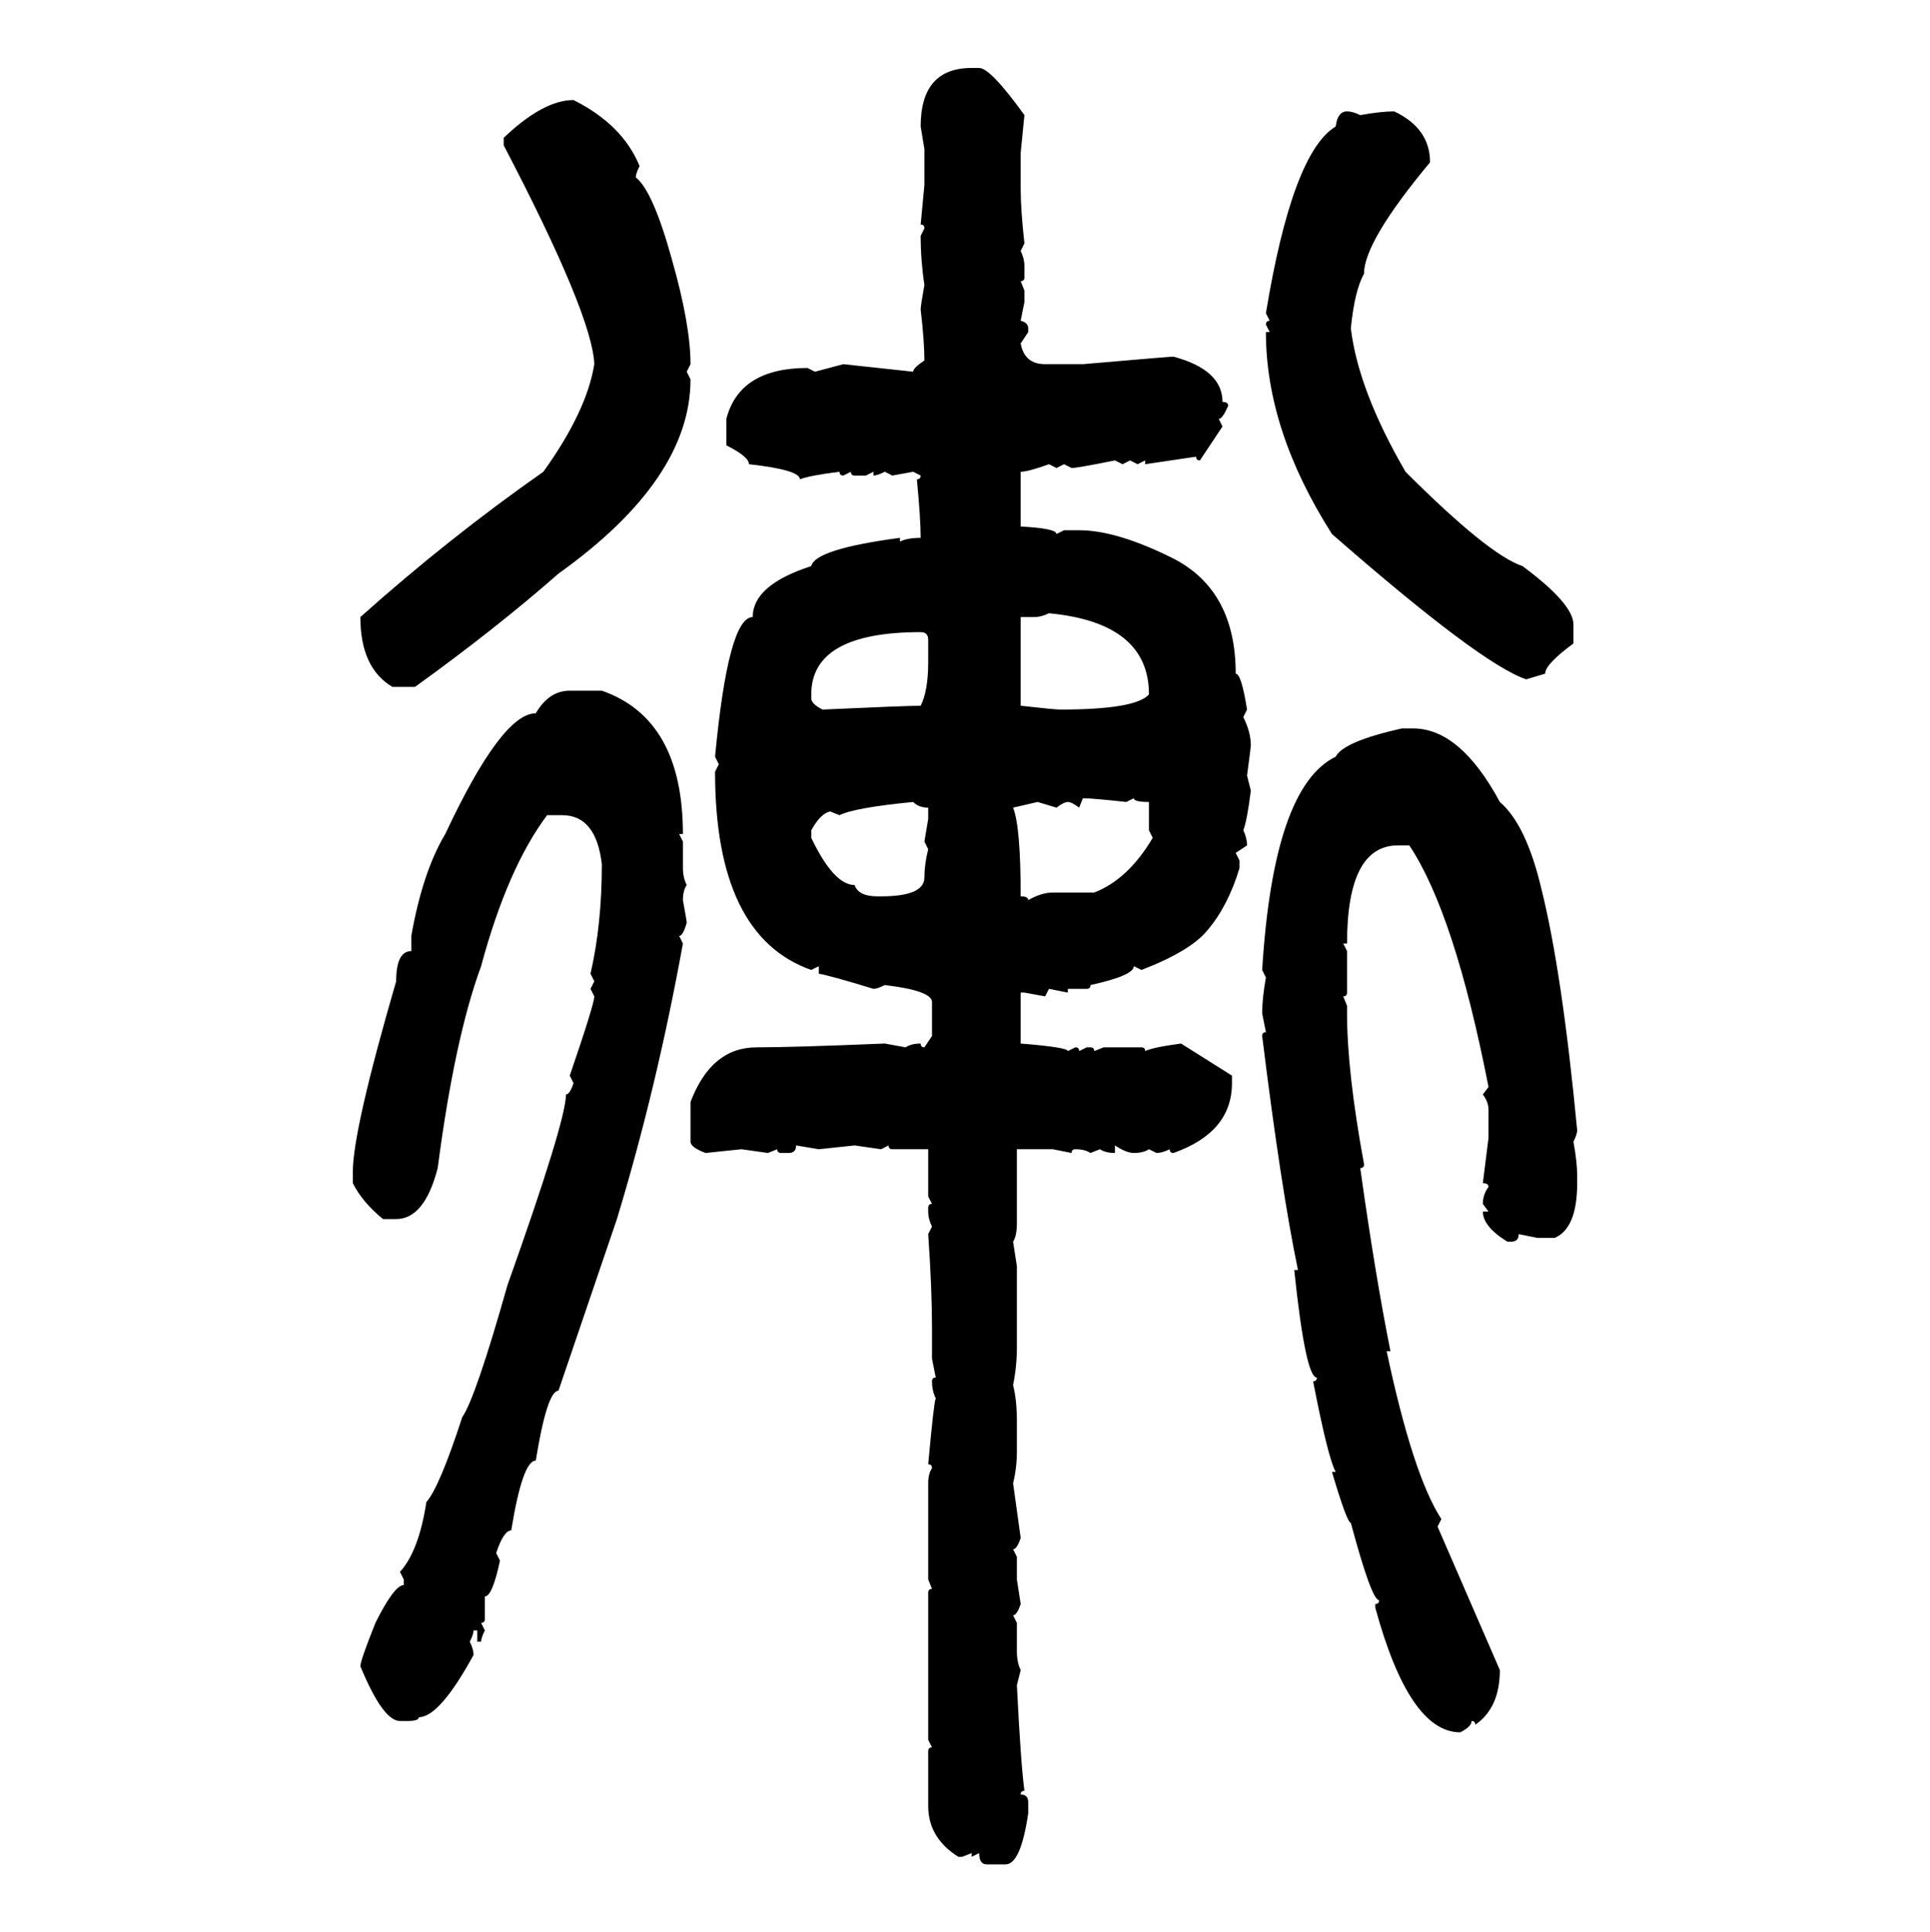 <svg xmlns="http://www.w3.org/2000/svg" xmlns:xlink="http://www.w3.org/1999/xlink" width="299.707" height="300"><path d="M150.88 10.55L150.88 10.55L152.05 10.55Q153.81 10.55 159.08 17.87L159.08 17.87L158.50 23.73L158.50 29.30Q158.50 32.52 159.08 37.79L159.08 37.79L158.50 38.96Q159.08 40.14 159.08 41.31L159.08 41.31L159.08 43.07Q159.08 43.65 158.50 43.65L158.50 43.65L159.08 45.12L159.08 46.88L158.50 49.80Q159.67 50.10 159.67 50.98L159.67 50.98L159.67 51.56L158.50 53.32Q159.08 56.54 162.30 56.54L162.30 56.54L168.16 56.54Q181.64 55.37 182.23 55.37L182.23 55.37Q189.84 57.42 189.84 62.40L189.84 62.40Q190.72 62.40 190.72 62.99L190.72 62.99Q189.84 65.04 189.26 65.04L189.26 65.04L189.84 66.21L186.33 71.48Q185.74 71.48 185.74 70.90L185.74 70.90L177.83 72.07L177.83 71.48L176.66 72.07L175.49 71.48L174.32 72.07L173.14 71.48Q167.29 72.66 166.41 72.66L166.41 72.66L165.23 72.07L164.06 72.66L162.89 72.07Q159.67 73.24 158.50 73.24L158.50 73.24L158.50 81.74Q164.06 82.03 164.06 82.91L164.06 82.91L165.23 82.32L167.58 82.32Q173.44 82.32 182.23 86.72L182.23 86.72Q191.89 91.70 191.89 104.59L191.89 104.59Q192.77 104.59 193.65 110.16L193.65 110.16L193.07 111.33Q194.24 113.67 194.24 115.72L194.24 115.72Q194.24 116.02 193.65 120.41L193.65 120.41L194.24 122.75Q193.65 127.44 193.07 128.91L193.07 128.91Q193.65 130.08 193.65 131.25L193.65 131.25L191.89 132.42L192.48 133.59L192.48 134.77Q190.72 140.63 187.50 144.43L187.50 144.43Q184.86 147.66 177.25 150.59L177.25 150.59L176.07 150Q176.07 151.46 169.34 152.93L169.34 152.93Q169.34 153.52 168.75 153.52L168.75 153.52L165.82 153.52L165.82 154.10L162.89 153.52L162.30 154.69L159.08 154.10L158.50 154.10L158.50 162.01Q165.82 162.60 165.82 163.18L165.82 163.18L166.99 162.60Q167.58 162.60 167.58 163.18L167.58 163.18L168.75 162.60L169.34 162.60Q169.92 162.60 169.92 163.18L169.92 163.18L171.39 162.60L177.25 162.60Q177.83 162.60 177.83 163.18L177.83 163.18Q179.00 162.60 183.40 162.01L183.40 162.01L191.31 166.99L191.31 168.16Q191.31 175.78 182.23 179.00L182.23 179.00Q181.64 179.00 181.64 178.42L181.64 178.42Q180.47 179.00 179.59 179.00L179.59 179.00L178.42 178.42Q177.54 179.00 176.07 179.00L176.07 179.00Q174.90 179.00 173.14 177.83L173.14 177.83L173.14 179.00Q171.68 179.00 170.80 178.42L170.80 178.42L169.34 179.00Q168.46 178.42 166.99 178.42L166.99 178.42Q166.41 178.42 166.41 179.00L166.41 179.00L163.48 178.42L157.91 178.42L157.91 189.84Q157.91 191.89 157.32 192.77L157.32 192.77L157.91 196.58L157.91 209.18Q157.91 212.11 157.32 215.04L157.32 215.04Q157.91 217.38 157.91 220.61L157.91 220.61L157.91 225.29Q157.91 227.93 157.32 230.27L157.32 230.27L158.50 238.77Q157.91 240.53 157.32 240.53L157.32 240.53L157.91 241.70L157.91 245.21L158.50 249.02Q157.91 250.78 157.32 250.78L157.32 250.78L157.91 251.95L157.91 256.35Q157.91 258.11 158.50 259.28L158.50 259.28L157.91 261.62Q158.50 273.63 159.08 278.03L159.08 278.03Q158.50 278.03 158.50 278.61L158.50 278.61Q159.67 278.61 159.67 279.79L159.67 279.79L159.67 281.54Q158.50 289.45 156.15 289.45L156.15 289.45L153.22 289.45Q152.05 289.45 152.05 287.70L152.05 287.70L150.88 288.28L150.88 287.70L149.41 288.28L148.83 288.28Q144.14 285.35 144.14 280.37L144.14 280.37L144.14 271.88Q144.14 271.29 144.73 271.29L144.73 271.29L144.14 270.12L144.14 247.27Q144.14 246.68 144.73 246.68L144.73 246.68L144.14 245.21L144.14 230.27Q144.14 228.81 144.73 227.93L144.73 227.93Q144.73 227.34 144.14 227.34L144.14 227.34Q145.02 217.68 145.31 217.09L145.31 217.09Q144.73 215.92 144.73 214.45L144.73 214.45Q144.73 213.87 145.31 213.87L145.31 213.87L144.73 210.94L144.73 206.25Q144.73 200.10 144.14 191.60L144.14 191.60L144.73 190.43Q144.14 189.26 144.14 188.09L144.14 188.09L144.14 187.50Q144.14 186.91 144.73 186.91L144.73 186.91L144.14 185.74L144.14 178.42L138.57 178.42Q137.99 178.42 137.99 177.83L137.99 177.83L136.82 178.42L132.71 177.83L127.15 178.42L123.63 177.83Q123.63 179.00 122.46 179.00L122.46 179.00L121.29 179.00Q120.70 179.00 120.70 178.42L120.70 178.42L119.24 179.00L115.14 178.42L109.57 179.00Q107.23 178.13 107.23 177.25L107.23 177.25L107.23 171.09Q110.45 162.60 117.48 162.60L117.48 162.60Q123.05 162.60 137.40 162.01L137.40 162.01L140.63 162.60Q141.50 162.01 142.97 162.01L142.97 162.01Q142.97 162.60 143.55 162.60L143.55 162.60L144.73 160.84L144.73 155.57Q144.73 153.81 137.40 152.93L137.40 152.93Q136.23 153.52 135.64 153.52L135.64 153.52Q128.91 151.46 127.15 151.17L127.15 151.17L127.15 150L125.98 150.59Q111.04 145.31 111.04 119.82L111.04 119.82L111.62 118.65L111.04 117.48Q113.09 95.80 116.89 95.80L116.89 95.80Q116.89 90.82 125.98 87.89L125.98 87.89Q126.56 85.25 139.75 83.50L139.75 83.50L139.75 84.08Q140.92 83.50 142.97 83.50L142.97 83.50Q142.97 80.57 142.38 74.41L142.38 74.41Q142.97 74.41 142.97 73.83L142.97 73.83L141.80 73.24L138.57 73.83L137.40 73.24Q136.23 73.83 135.64 73.83L135.64 73.83L135.64 73.24L134.47 73.83L132.71 73.83Q132.13 73.83 132.13 73.24L132.13 73.24L130.96 73.83Q130.37 73.83 130.37 73.24L130.37 73.24Q125.68 73.83 124.22 74.41L124.22 74.41Q124.22 72.95 116.31 72.07L116.31 72.07Q116.31 70.90 112.79 69.14L112.79 69.14L112.79 65.04Q114.84 57.13 125.39 57.13L125.39 57.13L126.56 57.71L130.96 56.54L141.80 57.71Q141.80 57.13 143.55 55.96L143.55 55.96Q143.55 53.03 142.97 48.05L142.97 48.05Q142.97 47.46 143.55 44.24L143.55 44.24Q142.97 40.43 142.97 36.62L142.97 36.62L143.55 35.45Q143.55 34.86 142.97 34.86L142.97 34.86L143.55 28.71L143.55 23.14L142.97 19.63Q142.97 10.55 150.88 10.55ZM89.06 15.53L89.06 15.53Q96.68 19.34 99.32 25.78L99.32 25.78Q98.73 26.95 98.73 27.54L98.73 27.54Q101.37 29.59 104.30 40.14L104.30 40.14Q107.23 50.39 107.23 56.54L107.23 56.54L106.64 57.71L107.23 58.89Q107.23 74.41 86.72 89.06L86.72 89.06Q77.05 97.56 64.45 106.64L64.45 106.64L60.94 106.64Q55.96 103.71 55.96 95.80L55.96 95.80Q69.73 83.50 84.38 73.24L84.38 73.24Q91.11 63.87 92.29 56.54L92.29 56.54Q91.99 48.93 78.22 22.56L78.22 22.56L78.22 21.39Q84.38 15.53 89.06 15.53ZM209.18 17.29L209.18 17.29Q210.06 17.29 211.23 17.87L211.23 17.87Q214.45 17.29 216.50 17.29L216.50 17.29Q222.07 19.92 222.07 25.20L222.07 25.20Q211.82 37.50 211.82 42.48L211.82 42.48Q210.35 45.12 209.77 50.98L209.77 50.98Q210.94 60.64 218.26 73.24L218.26 73.24Q231.15 86.13 236.43 87.89L236.43 87.89Q244.34 93.75 244.34 96.97L244.34 96.97L244.34 99.90Q239.94 103.13 239.94 104.59L239.94 104.59L237.01 105.47Q229.98 103.13 206.84 82.91L206.84 82.91Q196.58 66.80 196.58 51.56L196.58 51.56L197.17 51.56L196.58 50.39Q196.58 49.80 197.17 49.80L197.17 49.80L196.58 48.63Q200.68 23.73 207.42 19.63L207.42 19.63Q207.71 17.29 209.18 17.29ZM160.55 95.80L160.55 95.80L158.50 95.80L158.50 109.57Q163.77 110.16 164.65 110.16L164.65 110.16Q176.37 110.16 178.42 107.81L178.42 107.81Q178.42 96.68 162.89 95.21L162.89 95.21Q161.72 95.80 160.55 95.80ZM125.98 107.81L125.98 108.40Q125.98 109.28 127.73 110.16L127.73 110.16Q140.63 109.57 142.97 109.57L142.97 109.57Q144.14 107.23 144.14 102.83L144.14 102.83L144.14 99.32Q144.14 98.14 142.97 98.14L142.97 98.14Q125.98 98.14 125.98 107.81L125.98 107.81ZM88.48 107.23L88.48 107.23L93.46 107.23Q106.05 111.62 106.05 129.49L106.05 129.49L105.47 129.49L106.05 130.66L106.05 134.77Q106.05 136.23 106.64 137.40L106.64 137.40Q106.05 138.28 106.05 139.75L106.05 139.75Q106.64 142.97 106.64 143.26L106.64 143.26Q106.05 145.31 105.47 145.31L105.47 145.31L106.05 146.48Q101.95 169.04 95.80 189.26L95.80 189.26L86.72 215.92Q84.96 215.92 83.20 226.76L83.20 226.76Q81.15 226.76 79.39 237.60L79.39 237.60Q78.22 237.60 77.05 241.11L77.05 241.11L77.64 242.29Q76.46 247.85 75.29 247.85L75.29 247.85L75.29 251.37Q75.29 251.95 74.71 251.95L74.71 251.95L75.29 253.13Q74.71 254.30 74.71 254.88L74.71 254.88L74.12 254.88L74.12 253.13L73.54 253.13Q73.54 253.71 72.95 254.88L72.95 254.88Q73.54 256.05 73.54 256.93L73.54 256.93Q68.26 266.60 65.04 266.60L65.04 266.60Q65.04 267.19 63.28 267.19L63.28 267.19L62.11 267.19Q59.47 267.19 55.96 258.69L55.96 258.69Q55.96 257.81 58.30 251.95L58.30 251.95Q61.23 246.09 62.70 246.09L62.70 246.09L62.70 245.21L62.11 244.04Q65.04 240.82 66.21 233.20L66.21 233.20Q68.26 230.86 71.78 220.02L71.78 220.02Q73.83 217.09 78.81 199.51L78.81 199.51Q87.89 174.02 87.89 169.92L87.89 169.92Q88.48 169.92 89.06 168.16L89.06 168.16L88.48 166.99Q92.29 155.86 92.29 154.69L92.29 154.69L91.70 153.52L92.29 152.34L91.70 151.17Q93.46 143.55 93.46 134.18L93.46 134.18Q92.58 126.56 87.30 126.56L87.30 126.56L84.96 126.56Q78.81 134.77 74.71 150L74.71 150Q70.61 161.13 67.97 181.35L67.97 181.35Q65.92 189.26 61.52 189.26L61.52 189.26L59.47 189.26Q56.25 186.62 54.79 183.69L54.79 183.69L54.79 181.93Q54.79 175.49 61.52 152.34L61.52 152.34Q61.52 147.66 63.87 147.66L63.87 147.66L63.87 145.31Q65.63 135.35 69.14 129.49L69.14 129.49Q77.93 110.74 83.20 110.74L83.20 110.74Q85.25 107.23 88.48 107.23ZM217.68 113.09L217.68 113.09L219.43 113.09Q226.76 113.09 232.91 124.51L232.91 124.51Q237.01 128.03 239.36 137.99L239.36 137.99Q242.58 150.88 244.92 175.49L244.92 175.49Q244.92 176.07 244.34 177.25L244.34 177.25Q244.92 180.47 244.92 182.52L244.92 182.52L244.92 183.69Q244.92 190.72 241.41 192.19L241.41 192.19L238.77 192.19L235.84 191.60Q235.84 192.77 234.67 192.77L234.67 192.77L234.08 192.77Q230.27 190.43 230.27 188.09L230.27 188.09L231.15 188.09L230.27 186.91Q230.27 185.45 231.15 184.28L231.15 184.28Q231.15 183.69 230.27 183.69L230.27 183.69L231.15 176.66L231.15 172.27Q231.15 171.09 230.27 169.92L230.27 169.92L231.15 168.75Q225.88 141.80 218.85 131.25L218.85 131.25L217.09 131.25Q209.18 131.25 209.18 146.48L209.18 146.48L208.59 146.48L209.18 147.66L209.18 154.10Q209.18 154.69 208.59 154.69L208.59 154.69L209.18 156.15L209.18 157.32Q209.18 166.41 211.82 180.76L211.82 180.76Q211.82 181.35 211.23 181.35L211.23 181.35Q213.57 198.05 215.92 209.77L215.92 209.77L215.33 209.77Q219.43 229.10 223.83 235.84L223.83 235.84L223.24 237.01L232.91 259.28Q232.91 265.14 229.10 267.77L229.10 267.77Q229.10 267.19 228.52 267.19L228.52 267.19Q228.52 268.07 226.76 268.95L226.76 268.95Q218.85 268.95 213.57 249.61L213.57 249.61L213.57 249.02Q214.16 249.02 214.16 248.44L214.16 248.44Q212.99 248.44 209.77 236.43L209.77 236.43Q209.18 236.43 206.84 228.52L206.84 228.52L207.42 228.52Q206.25 226.46 203.91 214.45L203.91 214.45Q204.49 214.45 204.49 213.87L204.49 213.87Q202.73 213.87 200.98 197.17L200.98 197.17L201.56 197.17Q198.93 184.57 196.00 160.84L196.00 160.84Q196.00 160.25 196.58 160.25L196.58 160.25L196.00 157.32Q196.00 154.98 196.58 151.76L196.58 151.76L196.00 150.59Q197.75 122.17 207.42 117.48L207.42 117.48Q208.59 115.14 217.68 113.09ZM168.16 123.93L168.16 123.93L167.58 125.39Q166.41 124.51 165.82 124.51L165.82 124.51Q165.23 124.51 164.06 125.39L164.06 125.39L161.13 124.51L157.32 125.39Q158.50 128.32 158.50 139.16L158.50 139.16Q159.67 139.16 159.67 139.75L159.67 139.75Q161.72 138.57 163.48 138.57L163.48 138.57L169.92 138.57Q175.20 136.52 179.00 130.08L179.00 130.08L178.42 128.91L178.42 124.51Q176.07 124.51 176.07 123.93L176.07 123.93L174.90 124.51Q169.63 123.93 168.16 123.93ZM130.37 126.56L130.37 126.56L128.91 125.98Q127.44 126.27 125.98 128.91L125.98 128.91L125.98 130.08Q129.49 137.40 132.71 137.40L132.71 137.40Q133.30 139.16 136.23 139.16L136.23 139.16L136.82 139.16Q143.55 139.16 143.55 136.23L143.55 136.23Q143.55 134.18 144.14 131.84L144.14 131.84L143.55 130.66L144.14 127.15L144.14 125.39Q142.68 125.39 141.80 124.51L141.80 124.51Q132.71 125.39 130.37 126.56Z"/></svg>